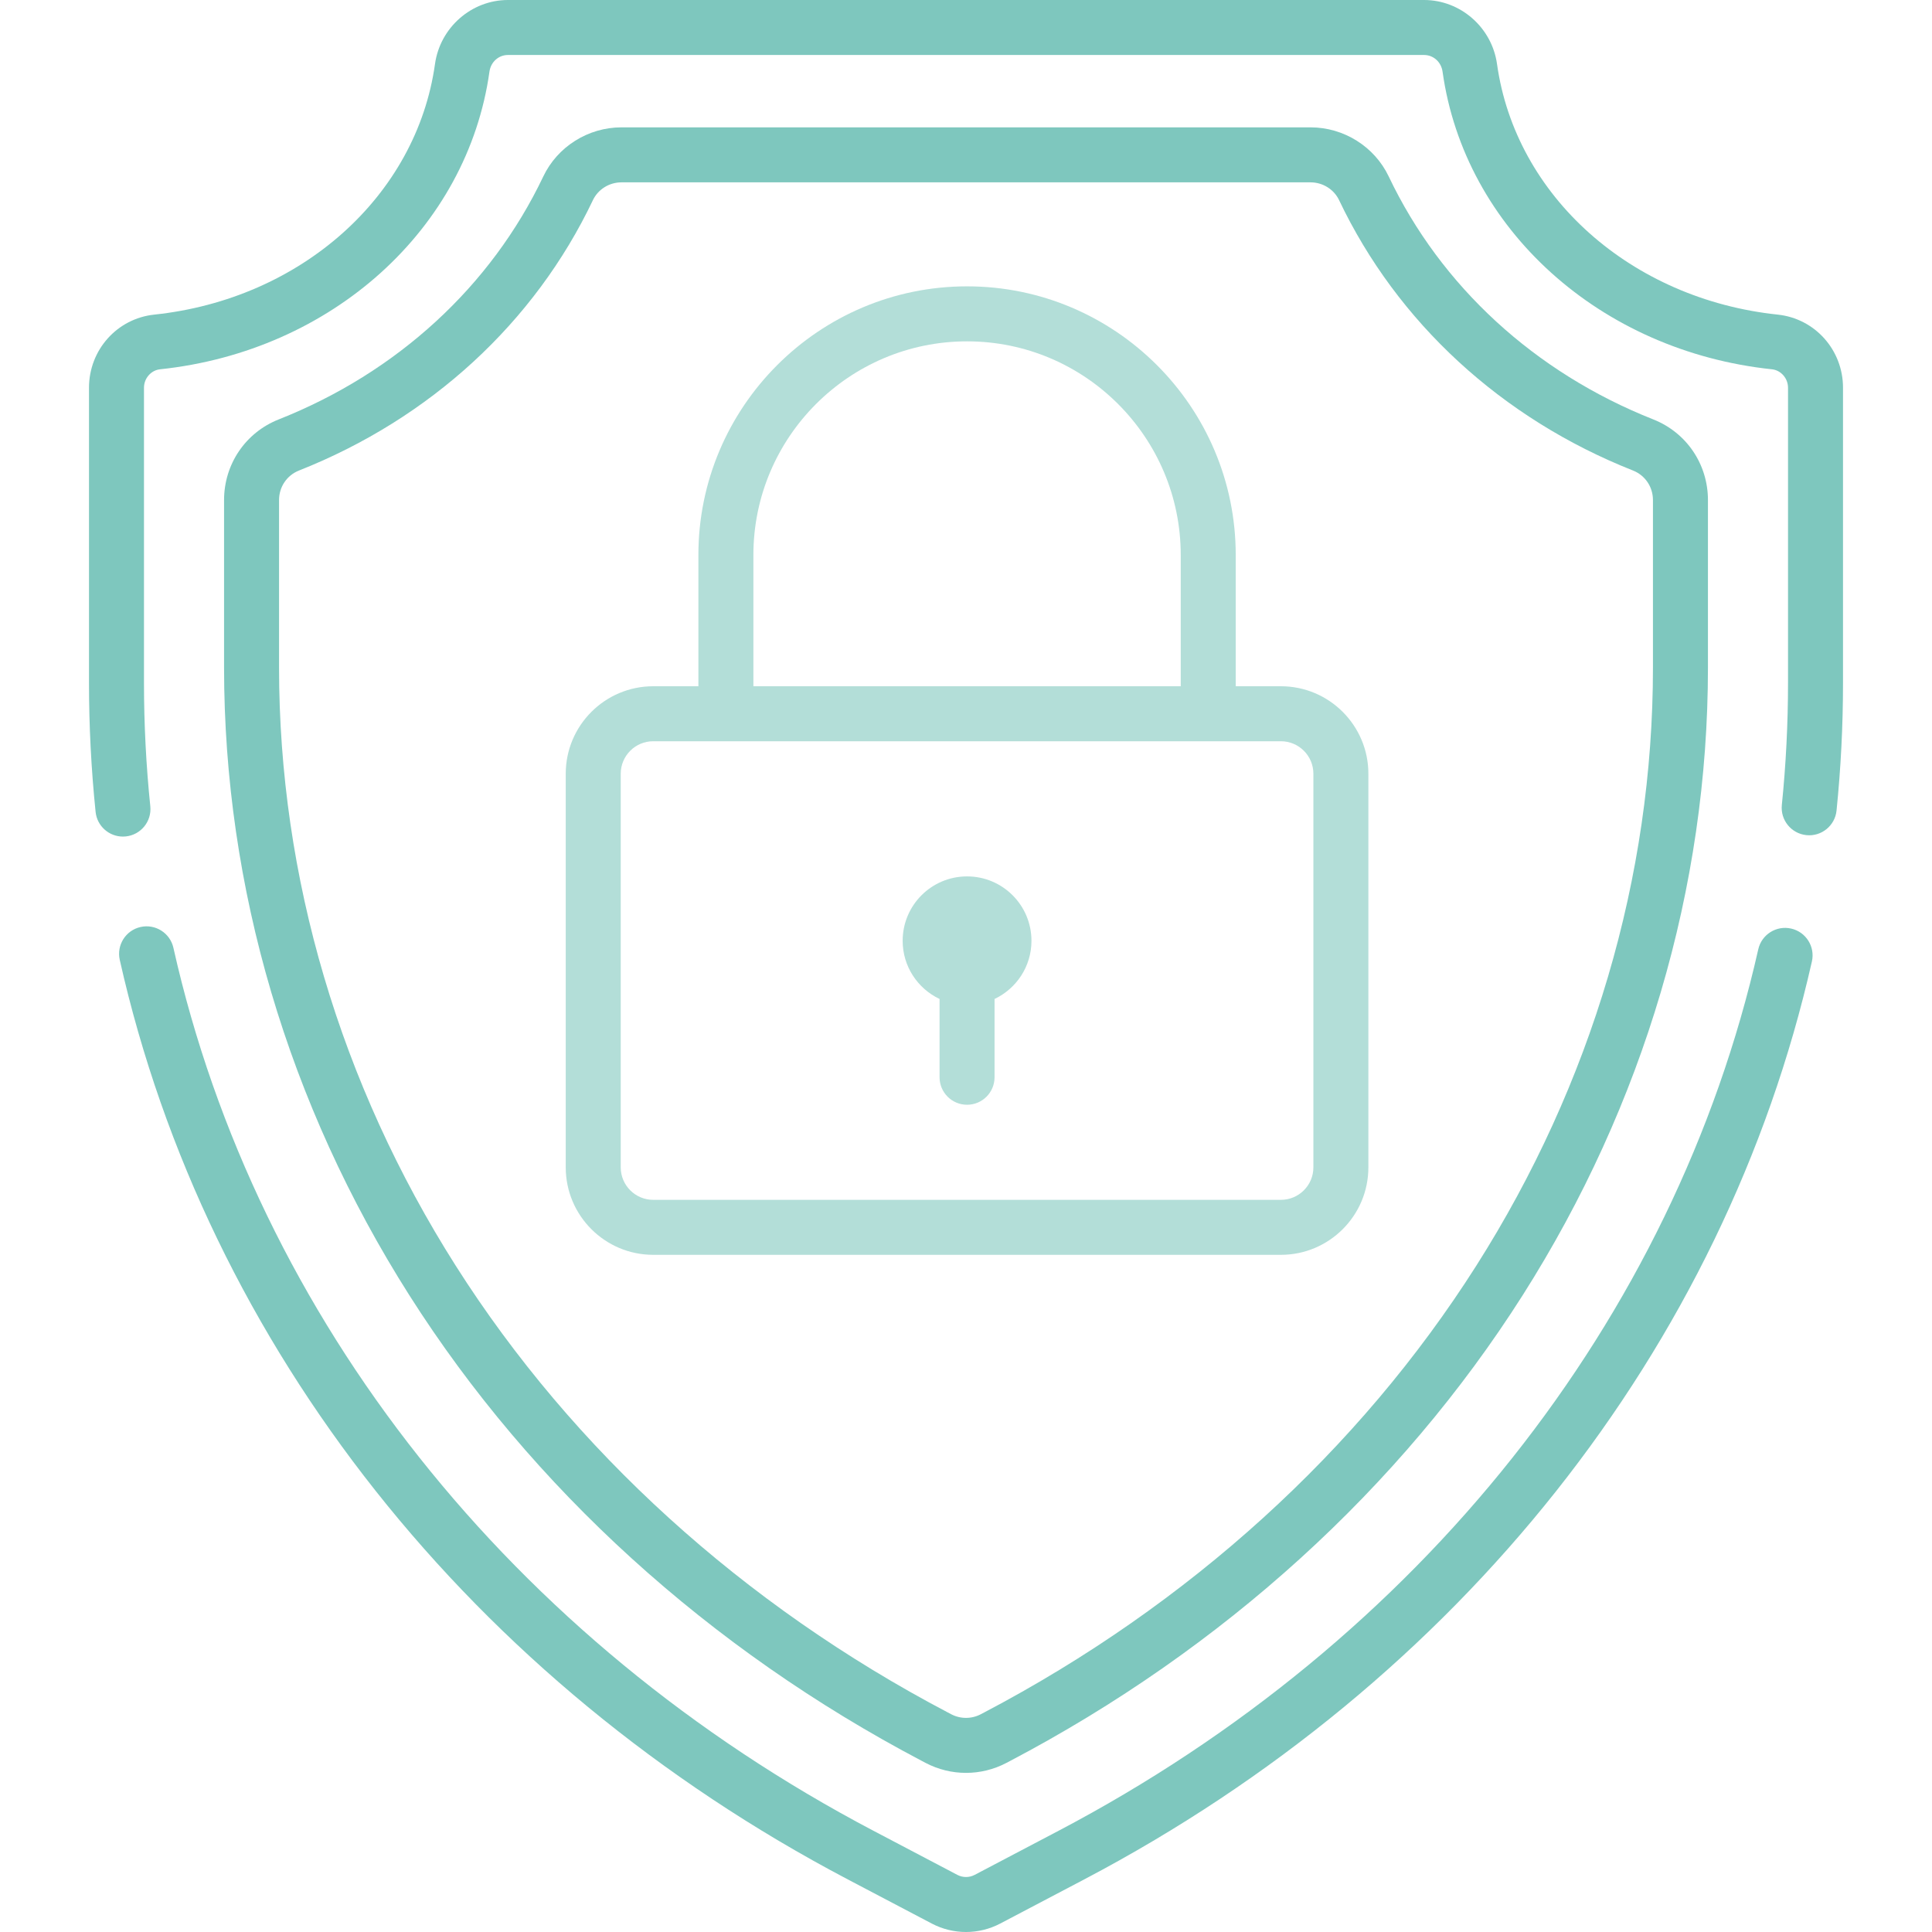 <?xml version="1.0" encoding="UTF-8" standalone="no"?>
<!DOCTYPE svg PUBLIC "-//W3C//DTD SVG 1.1//EN" "http://www.w3.org/Graphics/SVG/1.1/DTD/svg11.dtd">
<svg width="100%" height="100%" viewBox="0 0 512 512" version="1.1" xmlns="http://www.w3.org/2000/svg" xmlns:xlink="http://www.w3.org/1999/xlink" xml:space="preserve" xmlns:serif="http://www.serif.com/" style="fill-rule:evenodd;clip-rule:evenodd;stroke-linejoin:round;stroke-miterlimit:2;">
    <g>
        <g>
            <path d="M256.281,232.255C246.855,232.255 239.214,239.896 239.214,249.322C239.213,256.137 243.218,262.002 248.993,264.738L248.993,285.485C248.993,289.509 252.255,292.772 256.28,292.772C260.305,292.772 263.567,289.51 263.567,285.485L263.567,264.738C269.343,262.002 273.348,256.137 273.348,249.322C273.348,239.896 265.707,232.255 256.281,232.255Z" style="fill:rgb(179,222,216);fill-rule:nonzero;"/>
        </g>
    </g>
    <g>
        <g>
            <path d="M438.138,111.149C406.769,98.736 381.871,75.874 368.03,46.776C364.266,38.863 356.13,33.749 347.301,33.749L164.699,33.749C155.871,33.749 147.735,38.862 143.971,46.776C130.131,75.874 105.232,98.736 73.863,111.149C65.064,114.63 59.379,123.018 59.379,132.517L59.379,176.929C59.379,235.148 76.356,292.659 108.475,343.247C140.906,394.33 187.9,437.021 244.373,466.703L245.293,467.187C248.646,468.949 252.323,469.83 256.001,469.83C259.677,469.83 263.355,468.949 266.706,467.188L267.629,466.703C324.103,437.02 371.096,394.33 403.528,343.247C435.646,292.658 452.623,235.147 452.623,176.929L452.623,132.517C452.623,123.017 446.936,114.63 438.138,111.149ZM438.05,176.93C438.05,232.377 421.858,287.187 391.225,335.437C360.156,384.373 315.072,425.304 260.851,453.804L259.928,454.288C257.469,455.582 254.533,455.581 252.073,454.288L251.153,453.805C196.93,425.305 151.846,384.374 120.776,335.437C90.143,287.188 73.951,232.377 73.951,176.929L73.951,132.517C73.951,129.036 76.021,125.967 79.224,124.7C114.034,110.926 141.701,85.475 157.13,53.036C158.491,50.173 161.462,48.323 164.698,48.323L347.302,48.323C350.538,48.323 353.508,50.173 354.87,53.036C370.3,85.475 397.968,110.926 432.777,124.701C435.98,125.968 438.05,129.037 438.05,132.518L438.05,176.93Z" style="fill:rgb(126,199,190);fill-rule:nonzero;"/>
        </g>
    </g>
    <g>
        <g>
            <path d="M474.672,246.08C470.747,245.192 466.845,247.655 465.959,251.581C443.767,349.758 376.179,434.901 280.523,485.178L258.294,496.862C256.859,497.616 255.145,497.616 253.71,496.862L231.481,485.178C135.675,434.822 68.053,349.532 45.954,251.178C45.073,247.252 41.173,244.783 37.248,245.666C33.322,246.548 30.854,250.446 31.736,254.372C54.772,356.903 125.105,445.73 224.701,498.077L246.93,509.761C249.771,511.253 252.886,512 256.002,512C259.117,512 262.234,511.253 265.074,509.76L287.303,498.076C386.742,445.811 457.04,357.138 480.174,254.793C481.06,250.868 478.597,246.967 474.672,246.08Z" style="fill:rgb(126,199,190);fill-rule:nonzero;"/>
        </g>
    </g>
    <g>
        <g>
            <path d="M471.125,83.377C432.216,79.272 401.622,51.961 396.725,16.963C395.372,7.292 387.061,0 377.393,0L134.609,0C124.942,0 116.631,7.292 115.278,16.963C110.38,51.962 79.786,79.272 40.878,83.377C31.019,84.417 23.584,92.746 23.584,102.75L23.584,180.994C23.584,192.364 24.173,203.859 25.335,215.161C25.721,218.911 28.885,221.703 32.575,221.703C32.824,221.703 33.076,221.69 33.329,221.664C37.332,221.253 40.244,217.674 39.832,213.671C38.721,202.862 38.157,191.868 38.157,180.994L38.157,102.75C38.157,100.265 40.024,98.12 42.407,97.869C87.983,93.061 123.883,60.621 129.711,18.982C130.069,16.427 132.128,14.573 134.609,14.573L377.392,14.573C379.873,14.573 381.934,16.427 382.291,18.982C388.117,60.621 424.018,93.06 469.594,97.869C471.977,98.12 473.844,100.265 473.844,102.75L473.844,180.994C473.844,191.753 473.292,202.633 472.204,213.334C471.797,217.337 474.713,220.913 478.716,221.32C482.717,221.73 486.295,218.811 486.703,214.808C487.841,203.62 488.417,192.244 488.417,180.994L488.417,102.75C488.418,92.746 480.984,84.417 471.125,83.377Z" style="fill:rgb(126,199,190);fill-rule:nonzero;"/>
        </g>
    </g>
    <g>
        <g>
            <path d="M339.46,181.865L327.479,181.865L327.479,147.083C327.479,107.824 295.54,75.885 256.28,75.885C217.021,75.885 185.081,107.824 185.081,147.083L185.081,181.865L173.101,181.865C160.323,181.865 149.927,192.261 149.927,205.039L149.927,309.368C149.927,322.146 160.323,332.542 173.101,332.542L339.46,332.542C352.238,332.542 362.634,322.146 362.634,309.368L362.634,205.039C362.634,192.261 352.238,181.865 339.46,181.865ZM199.655,147.084C199.655,115.861 225.057,90.459 256.281,90.459C287.505,90.459 312.907,115.861 312.907,147.084L312.907,181.866L199.655,181.866L199.655,147.084ZM348.061,309.368C348.061,314.11 344.202,317.969 339.46,317.969L173.101,317.969C168.358,317.969 164.5,314.11 164.5,309.368L164.5,205.039C164.5,200.297 168.359,196.438 173.101,196.438L339.46,196.438C344.202,196.438 348.061,200.296 348.061,205.039L348.061,309.368Z" style="fill:rgb(179,222,216);fill-rule:nonzero;"/>
        </g>
    </g>
</svg>

